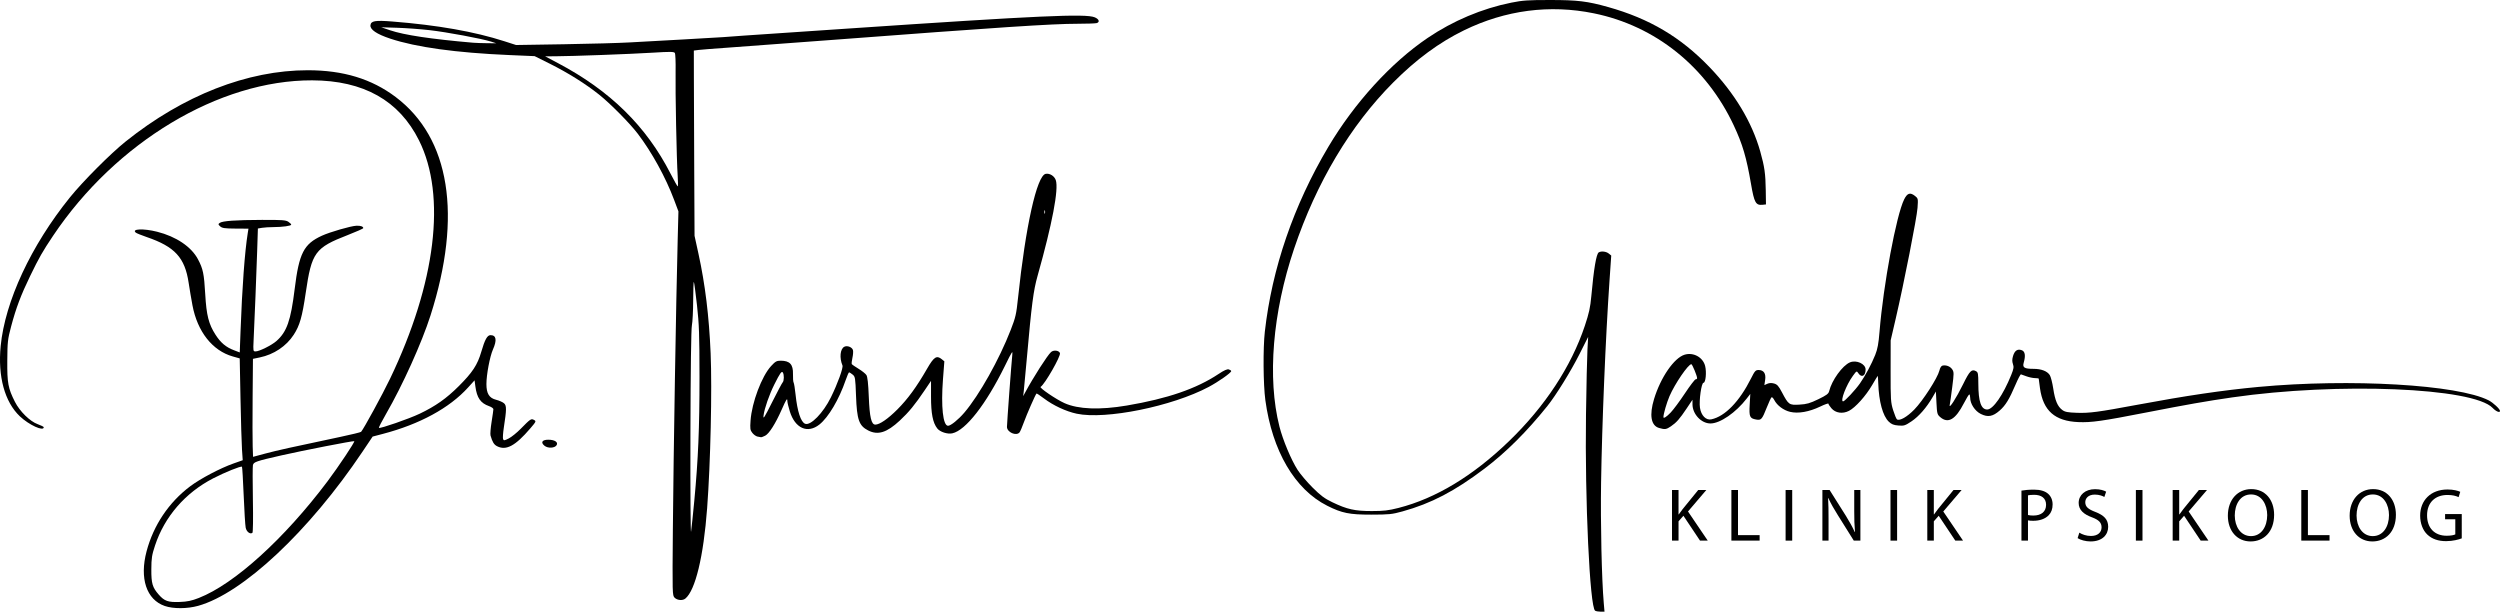 <?xml version="1.0" encoding="UTF-8"?>
<!DOCTYPE svg PUBLIC '-//W3C//DTD SVG 1.0//EN'
          'http://www.w3.org/TR/2001/REC-SVG-20010904/DTD/svg10.dtd'>
<svg height="450.979" viewBox="0 0 1843.2 450.979" width="1843.2" xmlns="http://www.w3.org/2000/svg" xmlns:xlink="http://www.w3.org/1999/xlink"
><path d="M0 0H1843.2V450.979H0z" fill="none"
  /><g
  ><g
    ><path d="M742.408,314.719c0,3.972,6.857,7.001,9.27,4.094c0.502-0.605,1.949-3.978,3.215-7.496 c2.071-5.754,8.484-20.368,9.294-21.178c0.178-0.178,2.645,1.442,5.482,3.6c6.809,5.179,16.275,9.595,24.168,11.276 c21.319,4.541,70.343-5.402,97.307-19.734c7.17-3.811,16.597-10.44,16.597-11.671c0-0.382-0.775-0.942-1.722-1.242 c-1.211-0.385-3.467,0.614-7.612,3.369c-16.335,10.859-37.551,18.158-67.564,23.242c-20.037,3.394-35.859,2.788-46.032-1.764 c-6.105-2.732-18.692-11.296-17.597-11.973c3.117-1.926,15.073-22.821,14.264-24.929c-0.774-2.019-4.678-2.458-6.577-0.74 c-2.746,2.485-12.995,18.51-19.142,29.93l-1.383,2.57l0.443-3.855c0.244-2.12,1.232-12.721,2.197-23.558 c3.621-40.67,4.881-50.341,8-61.413c10.798-38.336,15.626-63.677,13.409-70.394c-1.016-3.078-4.484-5.252-7.467-4.679 c-6.502,1.248-14.829,38.626-20.387,91.512c-1.264,12.028-1.771,14.246-5.388,23.558c-8.49,21.858-23.161,48.019-34.187,60.958 c-4.396,5.159-10.034,9.715-12.022,9.715c-3.742,0-5.285-14.14-3.742-34.259l1.018-13.272l-1.912-1.548 c-3.782-3.063-5.787-1.753-10.875,7.103c-7.597,13.224-14.177,22.243-21.801,29.884c-6.972,6.987-13.136,11.235-16.301,11.235 c-2.951,0-4.215-5.388-4.822-20.56c-0.391-9.767-0.933-14.702-1.754-15.972c-0.654-1.01-3.252-3.087-5.773-4.616 c-2.521-1.528-4.774-3.086-5.006-3.461c-0.232-0.376-0.018-2.487,0.477-4.693c0.494-2.206,0.661-4.758,0.371-5.673 c-0.698-2.198-4.275-3.546-6.396-2.411c-3.034,1.624-3.665,8.148-1.331,13.76c0.706,1.697-3.531,13.391-8.524,23.527 c-5.677,11.524-14.941,21.041-18.976,19.493c-3.201-1.228-5.787-9.128-7.081-21.629c-0.441-4.259-1.079-8.193-1.419-8.743 c-0.34-0.55-0.555-3.346-0.477-6.214c0.195-7.193-2.316-9.925-9.124-9.925c-2.912,0-3.871,0.539-7.004,3.939 c-6.909,7.496-14.216,26.873-15.15,40.179c-0.43,6.125-0.287,7.097,1.348,9.151c1.006,1.264,2.689,2.464,3.74,2.668v0 c1.051,0.202,2.219,0.425,2.596,0.486c0.377,0.064,1.79-0.455,3.141-1.154c2.878-1.488,7.529-8.828,12.028-18.982 c3.557-8.028,4.277-9.129,4.277-6.536c0,0.971,0.814,4.4,1.808,7.62c3.867,12.52,13.109,16.613,21.841,9.673 c6.645-5.281,14.477-18.524,19.336-32.694c1.09-3.18,2.23-5.783,2.533-5.783c0.303,0,1.461,0.736,2.569,1.637 c1.932,1.564,2.045,2.259,2.537,15.634c0.653,17.781,2.18,22.131,8.983,25.599c7.173,3.657,13.714,1.605,23.31-7.313 c6.656-6.186,11.207-11.737,18.484-22.547l4.519-6.713v11.629c-0.003,12.552,1.319,19.273,4.617,23.466 c2.03,2.581,7.544,4.365,11.085,3.587c9.861-2.166,24.864-21.4,38.761-49.69c5.59-11.381,5.867-11.774,5.413-7.71 C745.735,267.133,742.408,312.142,742.408,314.719z M770.389,155.222c0.238,0.589,0.238,1.553,0,2.142s-0.432,0.107-0.432-1.071 C769.956,155.115,770.151,154.633,770.389,155.222z M577.063,281.89c-0.478,0.478-3.953,7.012-7.723,14.52 c-5.913,11.777-6.788,13.126-6.373,9.825c0.64-5.085,4.205-15.327,7.908-22.717c4.317-8.616,5.455-10.208,6.319-8.845 C578.19,276.244,578.107,280.846,577.063,281.89z"
      /><path d="M32.253,315c0-0.375-2-1.393-4.444-2.261c-5.677-2.016-13.253-9.446-16.804-16.481 c-5.034-9.971-5.747-13.813-5.629-30.315c0.099-13.933,0.299-15.717,2.83-25.271c3.579-13.511,7.233-23.191,14.07-37.27 c6.596-13.585,9.131-18.03,16.85-29.548C85.408,104.791,161.666,59.032,230.138,59.233c37.926,0.112,64.168,14.882,78.844,44.376 c20.248,40.694,12.399,105.114-21.398,175.613c-5.514,11.502-19.462,37.068-21.365,39.163c-0.307,0.338-7.105,1.996-15.107,3.687 c-36.279,7.663-47.058,10.056-55.501,12.321l-9.046,2.427l-0.272-7.811c-0.154-4.296-0.17-20.553-0.041-36.127l0.236-28.317 l4.999-1.032c10.411-2.15,19.613-8.298,25.078-16.753c4.45-6.885,6.22-13.073,8.837-30.9c4.39-29.902,6.795-33.201,31.072-42.623 c6.243-2.423,11.351-4.702,11.351-5.065c0-1.209-1.954-1.889-5.063-1.76c-4.071,0.168-19.438,4.608-25.404,7.339 c-13.402,6.136-16.86,12.885-20.093,39.219c-2.873,23.402-5.788,31.716-13.49,38.478c-3.554,3.12-12.611,7.623-15.336,7.623 c-1.801,0.001-1.847-0.246-1.478-7.923c0.752-15.627,2.099-49.35,2.631-65.871l0.542-16.828l3.08-0.51 c1.694-0.28,5.436-0.514,8.315-0.519c6.749-0.012,13.183-0.901,13.183-1.82c0-0.396-0.976-1.36-2.168-2.141 c-1.848-1.21-4.726-1.415-19.489-1.354c-19.564,0.075-29.047,0.753-31.054,2.221c-1.239,0.906-1.205,1.154,0.351,2.562 c1.439,1.302,3.295,1.568,11.279,1.619l9.556,0.061l-0.521,3.262c-2.219,13.873-4.111,39.606-5.326,72.413l-0.577,15.582 l-4.205-1.598c-5.973-2.269-9.785-5.461-13.632-11.414c-5.07-7.845-6.713-14.303-7.611-29.911 c-0.873-15.185-1.6-18.678-5.37-25.79c-4.877-9.2-16.044-16.723-30.098-20.275c-10.053-2.541-19.163-2.151-15.702,0.672 c0.584,0.476,4.145,1.919,7.914,3.207c20.844,7.121,28.242,15.172,31.03,33.77c0.675,4.5,1.94,11.972,2.812,16.605 c3.659,19.437,14.757,33.497,29.767,37.708l5.076,1.424l0.577,29.763c0.317,16.37,0.816,33.26,1.11,37.535l0.532,7.772 l-6.755,2.384c-9.868,3.483-24.483,11.187-32.076,16.908c-15.675,11.812-26.965,28.659-32.052,47.831 c-5.31,20.011-0.102,35.679,13.412,40.347l0.005-0.001c6.255,2.161,16.533,2.118,24.545-0.102 c32.9-9.117,81.89-55.051,121.21-113.649l7.488-11.16l7.466-1.955c27.236-7.135,49.208-19.089,62.903-34.222l4.782-5.285 l0.61,4.547c1.127,8.392,3.825,12.273,10.058,14.468c1.767,0.622,3.212,1.636,3.212,2.253c0,0.617-0.594,4.813-1.32,9.323 c-0.729,4.511-1.086,9.036-0.799,10.056c1.327,4.731,2.542,6.742,4.767,7.892c6.709,3.469,13.478-0.142,24.567-13.104 c4.335-5.068,4.443-5.314,2.729-6.231c-2.128-1.139-2.548-0.859-9.813,6.54c-2.827,2.879-6.786,6.071-8.797,7.094 c-3.276,1.665-3.714,1.714-4.191,0.468c-0.293-0.765-0.052-4.535,0.538-8.378c2.08-13.558,2.107-16.244,0.185-17.984 c-0.953-0.863-3.595-2.036-5.87-2.607c-5.098-1.28-7.132-4.575-7.134-11.562c-0.002-6.954,2.526-20.357,4.817-25.537 c3.07-6.942,2.452-10.549-1.807-10.549c-2.391,0-4.181,3.238-6.813,12.321c-2.774,9.573-6.487,15.219-16.703,25.395 c-9.068,9.033-17.047,14.651-28.714,20.218c-7.879,3.76-29.294,11.183-30.058,10.419c-0.23-0.23,2.12-4.814,5.223-10.185 c12.265-21.231,26.357-52.437,32.843-72.73c23.526-73.599,14.383-130.812-25.736-161.043 c-17.709-13.344-38.617-19.706-64.769-19.709c-44.448-0.004-91.766,18.511-134.274,52.54 c-11.122,8.903-31.507,29.34-41.051,41.154C22.894,181.006,3.713,222.172,0.492,255.155c-2.185,22.376,2.966,41.208,14.168,51.803 C21.393,313.325,32.253,318.29,32.253,315z M241.424,354.937c-31.826,42.31-68.618,75.651-94.806,85.917l0.001-0.001 c-5.364,2.103-8.449,2.748-14.142,2.962c-8.504,0.318-11.248-0.637-15.392-5.357c-4.721-5.377-5.559-8.236-5.509-18.747 c0.041-8.192,0.399-10.487,2.739-17.561c7.024-21.233,22.259-38.831,42.807-49.445c8.782-4.537,20.564-9.285,21.275-8.573 c0.231,0.231,0.799,9.748,1.263,21.147c0.463,11.4,1.128,22.102,1.477,23.783c0.626,3.014,3.255,5.031,4.956,3.802 c0.455-0.329,0.602-10.468,0.352-24.306c-0.237-13.058-0.222-24.611,0.031-25.671c0.545-2.283,2.489-2.942,21.158-7.175 c16.053-3.64,52.593-10.763,53.559-10.441C261.948,325.52,249.504,344.196,241.424,354.937z"
      /><path d="M287.722,28.487c19.165,6.355,48.533,10.41,87.613,12.098l18.846,0.813l11.136,5.556 c13.355,6.662,26.411,14.844,36.365,22.789c8.281,6.61,22.558,21.033,28.434,28.726c10.408,13.628,20.656,32.251,26.867,48.829 l3.21,8.567l-0.532,20.131c-1.217,46.049-3.117,159.861-3.57,213.94c-0.405,48.24-0.384,49.064,1.309,50.756l0.005,0 c1.937,1.937,5.867,2.262,7.849,0.65c7.411-6.031,13.441-31.013,16.107-66.731c2.498-33.476,3.709-87.354,2.568-114.236 c-1.158-27.26-4.018-50.66-8.954-73.243l-2.902-13.278l-0.228-47.544c-0.125-26.149-0.243-56.881-0.263-68.292l-0.04-20.748 l3.426-0.445c1.885-0.245,12.1-1.046,22.701-1.779c10.601-0.734,44.524-3.248,75.385-5.586 c123.439-9.354,162.718-11.941,181.325-11.942c7.147-0.001,13.604-0.235,14.349-0.521c2.29-0.879,1.508-2.93-1.616-4.235 c-6.677-2.79-41.148-1.223-180.78,8.218c-89.379,6.043-86.863,5.871-93.374,6.406c-2.827,0.232-16.319,1.018-29.983,1.744 c-13.664,0.727-31.011,1.684-38.549,2.127c-7.538,0.443-29.512,1.057-48.829,1.365l-35.122,0.559l-8.567-2.761 c-22.131-7.134-49.252-11.912-82.697-14.569c-12.657-1.006-15.702-0.485-16.084,2.751 C272.749,21.796,277.741,25.178,287.722,28.487z M509.043,320.341c0.128-48.17,0.528-77.819,1.086-80.525 c0.486-2.356,0.903-10.612,0.934-18.347c0.028-7.735,0.258-13.857,0.51-13.604c0.252,0.252,1.284,7.93,2.295,17.061 c1.584,14.321,1.835,21.606,1.856,53.01c0.02,37.755-0.935,60.514-3.826,91.233h0c-0.931,9.894-2,20.11-2.375,22.701 C509.147,394.462,508.932,362.274,509.043,320.341z M409.173,41.501c12.544-0.052,55.409-1.633,71.847-2.649 c13.144-0.813,15.867-0.78,16.524,0.196c0.434,0.643,0.686,6.759,0.561,13.591c-0.269,14.65,0.743,65.52,1.529,76.884l0.002,0 c0.3,4.358,0.323,7.924,0.051,7.924c-0.272,0-2.654-4.221-5.293-9.38c-17.928-35.05-44.568-61.206-83.054-81.543l-9.448-4.993 L409.173,41.501z M292.669,20.467c6.361,0.195,17.154,0.986,23.986,1.758c12.655,1.43,38.428,6.229,45.402,8.454l0,0.002 l3.855,1.23l-6.853-0.061c-3.769-0.032-8.395-0.192-10.28-0.355c-30.913-2.67-50.853-5.665-61.25-9.2l-6.425-2.184L292.669,20.467 z"
      /><path d="M401.468,328.656L401.468,328.656c2.503,2.027,7.553,1.777,8.903-0.441c1.348-2.213-1.393-4.019-6.1-4.019 C399.679,324.196,398.425,326.192,401.468,328.656z"
      /><path d="M1843.2,302.97c0-1.403-5.053-6.108-8.384-7.808c-22.709-11.586-101.819-16.19-169.798-9.883 c-25.943,2.407-53.278,6.44-89.52,13.208c-28.428,5.309-35.025,6.185-44.168,5.869c-6.831-0.237-8.845-0.62-10.811-2.06 c-3.501-2.563-5.377-6.994-6.707-15.84c-0.645-4.291-1.804-8.767-2.577-9.945c-1.91-2.915-6.259-4.57-12.008-4.57 c-6.698,0-8.21-0.944-7.193-4.49c1.5-5.231,1.033-8.313-1.401-9.238c-3.1-1.179-5.251,0.235-6.45,4.239 c-0.725,2.418-0.747,4.054-0.082,5.962c0.766,2.199,0.561,3.51-1.255,8.004c-5.985,14.814-13.414,25.506-17.723,25.506 c-4.508,0-6.504-5.811-6.538-19.03c-0.019-7.485-0.197-8.416-1.767-9.257c-3.154-1.688-4.649-0.171-9.422,9.558 c-5.141,10.479-10.652,19.004-9.894,15.302c0.241-1.178,1.071-7.063,1.844-13.079c1.295-10.075,1.296-11.104,0.021-13.05 c-1.434-2.188-4.36-3.367-7.078-2.851c-1.019,0.193-1.867,1.508-2.423,3.759c-1.338,5.407-12.195,22.253-18.474,28.664 c-5.373,5.486-10.729,8.542-12.766,7.283c-0.474-0.293-1.734-3.308-2.801-6.7c-1.815-5.772-1.936-7.622-1.905-28.868l0.034-22.701 l3.687-15.848c6.108-26.261,15.604-74.495,16.118-81.874c0.474-6.814,0.445-6.946-1.935-8.819 c-3.505-2.757-5.607-2.076-7.91,2.563c-5.829,11.742-15.322,62.717-18.167,97.553c-0.726,8.894-1.46,12.85-3.177,17.133 c-2.759,6.883-7.286,15.334-11.24,20.988c-3.436,4.912-11.27,13.278-12.434,13.278c-2.337,0,2.296-12.111,7.196-18.81 c2.777-3.798,2.799-3.808,4.048-1.928c2.354,3.546,5.33,2.007,5.33-2.758c0-4.167-6.765-7.263-11.525-5.274 c-5.526,2.309-13.411,13.228-15.347,21.255c-0.459,1.904-1.941,3.003-7.994,5.933c-6.212,3.007-8.493,3.657-13.909,3.969 c-7.596,0.437-8.033,0.129-12.903-9.096c-2.447-4.636-3.513-5.824-5.801-6.468c-1.892-0.532-3.509-0.466-4.979,0.203l-2.177,0.992 l0.584-3.894c0.699-4.659-1.048-7.254-4.882-7.254c-2.155,0-2.774,0.694-5.535,6.211c-8.511,17.007-19.154,27.981-29.25,30.16 c-3.944,0.851-7.54-2.799-8.398-8.526c-0.787-5.249,1.067-18.421,2.593-18.421c1.616,0,2.384-7.788,1.223-12.399 c-1.616-6.417-8.624-10.275-15.122-8.324c-7.752,2.327-17.696,16.748-22.535,32.68c-3.61,11.885-2.27,19.629,3.693,21.351h0 c4.319,1.247,5.312,1.112,8.702-1.189c4.112-2.791,6.456-5.452,11.656-13.233l4.266-6.385l0.014,3.387 c0.03,7.224,6.491,14.095,13.254,14.095c7.106,0,18.698-7.972,26.745-18.392l2.626-3.401l-0.449,7.882 c-0.51,8.936-0.006,10.123,4.658,10.999c3.813,0.715,4.435,0.021,7.952-8.879c1.539-3.894,3.121-7.279,3.517-7.524 c0.395-0.244,1.294,0.668,1.997,2.027c2.087,4.036,6.8,7.559,11.676,8.729c5.965,1.431,14.034,0.014,22.198-3.899 c3.322-1.592,6.041-2.554,6.041-2.138c0,0.417,0.98,1.922,2.178,3.346c3.006,3.572,8.261,4.367,12.976,1.961 c4.711-2.404,12.449-11.021,17.131-19.08c2.159-3.716,4.002-6.755,4.097-6.755c0.095,0,0.255,2.409,0.356,5.354 c0.469,13.676,3.354,24.217,7.791,28.468c1.972,1.89,3.569,2.525,7.065,2.812c4.147,0.34,4.942,0.085,9.722-3.112 c5.324-3.562,10.991-10.052,15.429-17.674l2.495-4.283l0.428,8.43c0.403,7.929,0.571,8.552,2.832,10.494 c5.772,4.957,11.225,1.731,17.398-10.292c1.83-3.566,3.618-6.485,3.971-6.487c0.353-0.002,0.642,1.071,0.642,2.385 c0,4.506,3.492,9.853,7.846,12.014c5.228,2.595,8.856,1.938,13.919-2.518c4.356-3.835,7.051-8.24,11.722-19.166 c1.813-4.24,3.597-7.623,3.965-7.518c0.368,0.106,2.211,0.764,4.095,1.462c1.885,0.698,4.68,1.287,6.211,1.307 c1.531,0.02,2.784,0.202,2.784,0.404s0.419,3.381,0.932,7.065c2.307,16.587,10.974,24.24,28.271,24.965 c9.659,0.405,17.474-0.703,50.465-7.152c29.141-5.697,44.212-8.343,62.963-11.053c78.034-11.281,177.767-7.239,192.046,7.783 C1840.288,303.397,1843.2,304.583,1843.2,302.97z M1250.186,279.659c-0.589,0.005-4.154,4.661-7.922,10.348 c-3.768,5.686-8.484,12.043-10.479,14.126v0c-3.147,3.284-5.37,4.692-5.37,3.401c0-2.33,2.427-10.693,4.487-15.462 c3.956-9.158,13.797-23.558,16.099-23.558c0.685,0,4.256,8.652,4.256,10.312C1251.257,279.279,1250.775,279.654,1250.186,279.659z"
      /><path d="M1027.244,60.745c16.985-17.044,33.967-29.539,52.256-38.448c30.507-14.86,63.05-19.108,95.588-12.478 c45.363,9.244,82.844,39.267,103.184,82.652c6.506,13.877,9.354,23.548,12.735,43.257c2.352,13.703,3.495,15.759,8.477,15.252 l2.527-0.257l-0.15-10.489c-0.174-12.194-0.901-17.317-4.04-28.488c-6.107-21.732-18.926-43.035-37.54-62.385 c-21.176-22.014-44.167-35.619-74.652-44.177c-15.315-4.3-22.511-5.174-42.738-5.184c-16.222-0.01-20.198,0.26-28.555,1.938 c-21.662,4.35-43.148,13.413-61.821,26.076c-27.012,18.318-53.902,47.824-73.186,80.306 c-25.555,43.044-41.504,89.473-46.787,136.207c-1.381,12.217-1.174,39.035,0.39,50.542c5.084,37.399,21.672,65.72,45.559,77.777 c10.85,5.477,16.412,6.604,32.477,6.583c13.23-0.017,15.343-0.235,23.086-2.381c21.141-5.858,38.464-14.899,60.496-31.571 c15.849-11.994,31.203-27.292,46.343-46.177c6.304-7.863,17.244-25.542,23.558-38.069l6.476-12.85l-0.531,9.423 c-0.292,5.183-0.774,26.77-1.071,47.972c-0.879,62.728,2.818,141.993,6.737,144.481v0.002c0.602,0.383,2.404,0.701,4.003,0.708 l2.908,0.01l-0.536-6.211c-1.536-17.779-2.456-58.932-1.987-88.877c0.681-43.524,3.316-106.763,6.193-148.628l1.295-18.846 l-1.845-1.499c-1.908-1.55-5.599-1.96-7.391-0.822c-1.773,1.127-3.623,12.084-5.454,32.304c-0.75,8.284-1.676,12.512-4.769,21.78 c-10.03,30.055-29.41,59.525-56.014,85.174c-26.526,25.575-53.901,42.104-81.368,49.131c-7.398,1.893-10.896,2.302-19.703,2.306 c-12.492,0.005-18.19-1.267-29.049-6.483c-5.815-2.794-8.635-4.889-14.625-10.866c-4.081-4.073-9.034-9.911-11.007-12.973 c-4.697-7.292-10.895-22.073-13.399-31.952c-9.058-35.748-5.083-84.023,10.799-131.158 C970.569,134.528,995.689,92.41,1027.244,60.745z"
    /></g
    ><g
    ><path d="M1232.731,361.276h4.816v17.992h0.166c0.996-1.439,1.993-2.768,2.934-3.986l11.404-14.006h5.979l-13.508,15.833 l14.56,21.48h-5.702l-12.235-18.324l-3.598,4.097v14.228h-4.816V361.276z"
      /><path d="M1276.52,361.276h4.872v33.271h15.944v4.041h-20.815V361.276z"
      /><path d="M1321.361,361.276v37.313h-4.872v-37.313H1321.361z"
      /><path d="M1343.615,398.588v-37.313h5.315l11.902,18.878c2.713,4.373,4.927,8.304,6.643,12.124l0.166-0.055 c-0.443-4.982-0.554-9.522-0.554-15.335v-15.612h4.54v37.313h-4.872l-11.847-18.933c-2.602-4.152-5.093-8.415-6.92-12.456 l-0.166,0.055c0.277,4.706,0.332,9.19,0.332,15.39v15.944H1343.615z"
      /><path d="M1398.698,361.276v37.313h-4.872v-37.313H1398.698z"
      /><path d="M1420.953,361.276h4.816v17.992h0.166c0.996-1.439,1.993-2.768,2.934-3.986l11.404-14.006h5.979l-13.508,15.833 l14.56,21.48h-5.702l-12.234-18.324l-3.598,4.097v14.228h-4.816V361.276z"
      /><path d="M1490.373,361.719c2.325-0.388,5.37-0.72,9.245-0.72c4.761,0,8.249,1.107,10.463,3.1c1.993,1.772,3.266,4.484,3.266,7.806 c0,3.377-0.996,6.034-2.879,7.972c-2.602,2.713-6.699,4.097-11.404,4.097c-1.439,0-2.768-0.055-3.875-0.332v14.947h-4.816V361.719 z M1495.19,379.711c1.052,0.277,2.38,0.388,3.986,0.388c5.813,0,9.356-2.879,9.356-7.917c0-4.982-3.543-7.363-8.802-7.363 c-2.104,0-3.709,0.166-4.54,0.388V379.711z"
      /><path d="M1533.056,392.72c2.159,1.384,5.259,2.436,8.581,2.436c4.927,0,7.806-2.602,7.806-6.366c0-3.432-1.993-5.481-7.031-7.363 c-6.09-2.214-9.854-5.425-9.854-10.629c0-5.813,4.816-10.131,12.068-10.131c3.765,0,6.588,0.886,8.193,1.827l-1.329,3.931 c-1.162-0.72-3.654-1.772-7.031-1.772c-5.093,0-7.031,3.045-7.031,5.591c0,3.488,2.27,5.204,7.418,7.197 c6.311,2.436,9.467,5.481,9.467,10.961c0,5.757-4.207,10.795-13.01,10.795c-3.598,0-7.529-1.107-9.522-2.436L1533.056,392.72z"
      /><path d="M1579.613,361.276v37.313h-4.872v-37.313H1579.613z"
      /><path d="M1601.868,361.276h4.816v17.992h0.166c0.996-1.439,1.993-2.768,2.934-3.986l11.404-14.006h5.979l-13.508,15.833 l14.56,21.48h-5.702l-12.235-18.324l-3.598,4.097v14.228h-4.816V361.276z"
      /><path d="M1676.659,379.544c0,12.788-7.806,19.653-17.328,19.653c-9.909,0-16.774-7.695-16.774-18.988 c0-11.847,7.307-19.597,17.272-19.597C1670.071,360.611,1676.659,368.417,1676.659,379.544z M1647.65,380.098 c0,8.027,4.318,15.169,11.958,15.169c7.64,0,11.958-7.031,11.958-15.501c0-7.474-3.875-15.224-11.902-15.224 S1647.65,371.96,1647.65,380.098z"
      /><path d="M1696.699,361.276h4.872v33.271h15.944v4.041h-20.815V361.276z"
      /><path d="M1766.453,379.544c0,12.788-7.806,19.653-17.328,19.653c-9.909,0-16.774-7.695-16.774-18.988 c0-11.847,7.307-19.597,17.272-19.597C1759.865,360.611,1766.453,368.417,1766.453,379.544z M1737.444,380.098 c0,8.027,4.318,15.169,11.958,15.169s11.958-7.031,11.958-15.501c0-7.474-3.875-15.224-11.902-15.224 C1741.43,364.542,1737.444,371.96,1737.444,380.098z"
      /><path d="M1815.003,396.928c-2.159,0.83-6.477,2.048-11.515,2.048c-5.647,0-10.297-1.439-13.951-4.927 c-3.211-3.1-5.204-8.083-5.204-13.895c0-11.127,7.695-19.265,20.206-19.265c4.318,0,7.75,0.941,9.356,1.716l-1.218,3.931 c-1.993-0.941-4.484-1.605-8.249-1.605c-9.079,0-15.003,5.647-15.003,15.003c0,9.467,5.647,15.058,14.394,15.058 c3.156,0,5.315-0.443,6.422-0.996v-11.127h-7.529v-3.875h12.29V396.928z"
    /></g
  ></g
></svg
>
